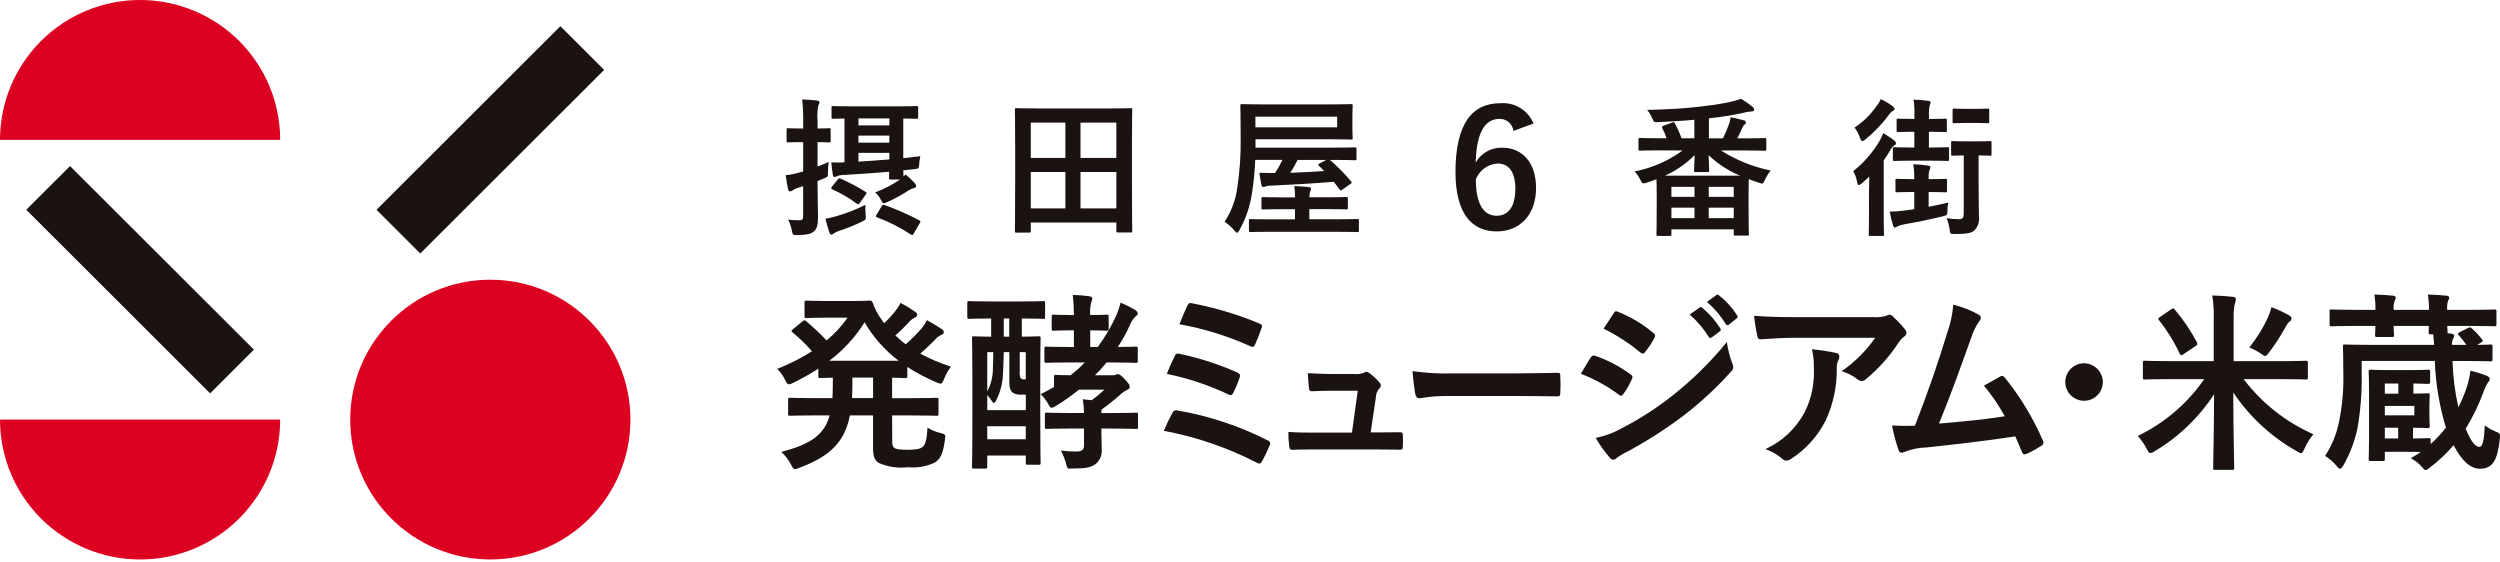 <svg width="258" height="58" viewBox="0 0 258 58" fill="none" xmlns="http://www.w3.org/2000/svg"><path d="M50.601 57.735C58.586 57.735 65.059 51.273 65.059 43.301C65.059 35.33 58.586 28.867 50.601 28.867C42.616 28.867 36.143 35.33 36.143 43.301C36.143 51.273 42.616 57.735 50.601 57.735Z" fill="#DC0021"/><path d="M7.227 17.138L2.709 21.648L21.685 40.593L26.203 36.082L7.227 17.138Z" fill="#1A1311"/><path d="M57.831 2.704L38.855 21.648L43.373 26.159L62.349 7.215L57.831 2.704Z" fill="#1A1311"/><path d="M14.457 57.737C16.356 57.737 18.236 57.364 19.99 56.639C21.744 55.914 23.338 54.851 24.68 53.511C26.023 52.17 27.088 50.579 27.815 48.828C28.541 47.077 28.915 45.2 28.915 43.305H0C0 47.133 1.523 50.803 4.234 53.51C6.946 56.217 10.623 57.737 14.457 57.737Z" fill="#DC0021"/><path d="M14.457 5.61877e-08C16.356 -0 18.236 0.373 19.99 1.098C21.744 1.824 23.338 2.887 24.681 4.227C26.023 5.568 27.088 7.159 27.815 8.91C28.541 10.661 28.915 12.538 28.915 14.434H5.62766e-08C-0 12.539 0.374 10.662 1.1 8.91C1.827 7.159 2.891 5.568 4.234 4.228C5.576 2.887 7.17 1.824 8.924 1.099C10.678 0.373 12.558 4.88102e-08 14.457 5.61877e-08Z" fill="#DC0021"/><path d="M84.375 19.3C84.375 20.784 84.419 21.617 84.419 22.39C84.419 23.24 84.3 23.663 83.949 23.918C83.598 24.172 83.297 24.227 82.371 24.259C81.825 24.274 81.81 24.274 81.719 23.794C81.645 23.402 81.516 23.023 81.337 22.667C81.744 22.716 82.154 22.737 82.565 22.73C82.778 22.73 82.884 22.621 82.884 22.297V19.209C82.687 19.27 82.501 19.348 82.323 19.393C82.131 19.449 81.951 19.537 81.791 19.656C81.719 19.715 81.629 19.747 81.535 19.747C81.445 19.747 81.368 19.686 81.339 19.563C81.247 19.16 81.155 18.634 81.084 18.079C81.562 18.03 82.034 17.937 82.495 17.8C82.622 17.768 82.75 17.739 82.889 17.693V14.665H82.648C81.705 14.665 81.418 14.697 81.326 14.697C81.19 14.697 81.175 14.682 81.175 14.528V13.401C81.175 13.245 81.19 13.231 81.326 13.231C81.418 13.231 81.709 13.261 82.648 13.261H82.889V12.458C82.899 11.726 82.863 10.994 82.783 10.266C83.329 10.281 83.815 10.312 84.314 10.374C84.464 10.389 84.569 10.464 84.569 10.543C84.556 10.658 84.52 10.768 84.462 10.868C84.349 11.379 84.319 11.906 84.372 12.427V13.261C85.175 13.261 85.449 13.231 85.556 13.231C85.708 13.231 85.723 13.247 85.723 13.401V14.528C85.723 14.683 85.708 14.697 85.556 14.697C85.449 14.697 85.173 14.665 84.372 14.665V17.184C84.736 17.044 85.13 16.889 85.52 16.719C85.467 17.087 85.442 17.459 85.444 17.831C85.444 18.233 85.428 18.247 85.125 18.371C84.882 18.478 84.625 18.586 84.367 18.68L84.375 19.3ZM89.337 22.174C89.381 22.652 89.366 22.669 88.954 22.87C88.177 23.256 87.371 23.581 86.543 23.841C86.358 23.897 86.186 23.986 86.033 24.105C85.969 24.163 85.89 24.2 85.805 24.213C85.728 24.213 85.653 24.151 85.607 24.027C85.455 23.594 85.32 23.136 85.181 22.576C85.578 22.498 85.881 22.435 86.201 22.344C87.275 22.042 88.316 21.639 89.312 21.139C89.292 21.484 89.301 21.83 89.338 22.173L89.337 22.174ZM86.425 18.564C86.552 18.395 86.592 18.378 86.744 18.437C87.637 18.823 88.499 19.277 89.323 19.796C89.399 19.844 89.429 19.875 89.429 19.923C89.429 19.971 89.399 20.015 89.338 20.092L88.745 20.927C88.625 21.096 88.594 21.126 88.441 21.035C87.649 20.437 86.788 19.933 85.879 19.535C85.772 19.489 85.751 19.407 85.862 19.256L86.425 18.564ZM93.223 17.576C93.239 17.884 93.239 18.085 93.239 18.213C93.318 18.15 93.395 18.083 93.467 18.012C93.8 18.278 94.11 18.573 94.393 18.893C94.44 18.936 94.477 18.989 94.503 19.047C94.529 19.106 94.543 19.169 94.545 19.233C94.545 19.308 94.425 19.388 94.333 19.402C94.152 19.444 93.979 19.517 93.823 19.617C93.105 20.091 92.348 20.504 91.561 20.853C91.454 20.916 91.335 20.959 91.212 20.98C91.092 20.98 91.045 20.873 90.893 20.598C90.748 20.317 90.552 20.066 90.315 19.857C91.22 19.518 92.082 19.072 92.88 18.529H91.901C91.765 18.529 91.749 18.512 91.749 18.343C91.749 18.297 91.765 18.096 91.765 17.725C90.186 17.865 88.744 17.957 87.196 18.05C86.907 18.038 86.618 18.085 86.347 18.189C86.282 18.24 86.201 18.267 86.119 18.266C86.042 18.266 85.982 18.205 85.951 18.05C85.874 17.621 85.823 17.188 85.8 16.754C86.249 16.783 86.7 16.783 87.149 16.754V12.228C86.375 12.243 86.042 12.26 85.981 12.26C85.829 12.26 85.814 12.243 85.814 12.09V11.116C85.814 10.961 85.829 10.947 85.981 10.947C86.071 10.947 86.588 10.976 88.043 10.976H92.52C93.978 10.976 94.493 10.947 94.583 10.947C94.736 10.947 94.751 10.962 94.751 11.116V12.09C94.751 12.243 94.736 12.26 94.583 12.26C94.507 12.26 94.144 12.243 93.218 12.228V16.321C93.779 16.259 94.366 16.193 94.98 16.119C94.914 16.419 94.871 16.724 94.852 17.031C94.823 17.372 94.791 17.402 94.443 17.448L93.223 17.576ZM91.782 12.941V12.216H88.593V12.941H91.782ZM91.782 14.724V13.997H88.593V14.724H91.782ZM91.782 15.773H88.593V16.683C89.593 16.621 90.656 16.544 91.782 16.452V15.773ZM90.977 21.302C91.084 21.116 91.145 21.116 91.296 21.162C92.525 21.604 93.722 22.131 94.878 22.738C94.956 22.768 94.985 22.8 94.985 22.846C94.98 22.919 94.953 22.989 94.907 23.047L94.317 24.065C94.189 24.281 94.165 24.296 94.029 24.221C92.928 23.49 91.746 22.889 90.508 22.428C90.356 22.367 90.356 22.32 90.463 22.149L90.977 21.302Z" fill="#1A1311"/><path d="M104.903 24.009C104.752 24.009 104.736 23.993 104.736 23.839C104.736 23.732 104.766 22.804 104.766 18.341V15.376C104.766 12.395 104.736 11.437 104.736 11.329C104.736 11.174 104.752 11.16 104.903 11.16C105.009 11.16 105.526 11.192 106.969 11.192H114.615C116.058 11.192 116.575 11.16 116.68 11.16C116.832 11.16 116.848 11.175 116.848 11.329C116.848 11.437 116.818 12.395 116.818 14.912V18.341C116.818 22.804 116.848 23.732 116.848 23.824C116.848 23.977 116.832 23.993 116.68 23.993H115.376C115.224 23.993 115.208 23.977 115.208 23.824V22.968H106.377V23.833C106.377 23.988 106.361 24.002 106.21 24.002L104.903 24.009ZM106.375 16.302H109.947V12.654H106.375V16.302ZM109.947 21.506V17.753H106.375V21.506H109.947ZM111.509 12.656V16.301H115.208V12.654L111.509 12.656ZM115.208 21.506V17.753H111.509V21.506H115.208Z" fill="#1A1311"/><path d="M137.648 18.761C135.524 18.933 133.262 19.07 131.093 19.163C130.928 19.158 130.763 19.184 130.608 19.241C130.536 19.275 130.459 19.296 130.38 19.302C130.289 19.302 130.211 19.241 130.182 19.102C130.105 18.747 130.03 18.283 129.97 17.829C130.53 17.845 131.047 17.86 131.577 17.86C131.871 17.43 132.128 16.975 132.343 16.5H129.537C129.499 17.618 129.392 18.732 129.218 19.837C129.029 21.208 128.587 22.533 127.914 23.744C127.786 23.929 127.747 24.022 127.669 24.022C127.591 24.022 127.534 23.945 127.382 23.775C127.089 23.436 126.753 23.136 126.381 22.884C127.093 21.802 127.545 20.57 127.701 19.284C127.953 17.592 128.065 15.883 128.037 14.173C128.037 11.994 128.005 11.022 128.005 10.928C128.005 10.759 128.02 10.742 128.156 10.742C128.247 10.742 128.779 10.774 130.25 10.774H137.336C138.811 10.774 139.342 10.742 139.432 10.742C139.583 10.742 139.599 10.759 139.599 10.928C139.599 11.022 139.567 11.282 139.567 11.994V13.183C139.567 13.879 139.599 14.138 139.599 14.233C139.599 14.388 139.583 14.402 139.432 14.402C139.342 14.402 138.81 14.373 137.336 14.373H129.567V15.236H137.717C139.204 15.236 139.72 15.207 139.811 15.207C139.978 15.207 139.992 15.222 139.992 15.376V16.364C139.992 16.52 139.977 16.534 139.811 16.534C139.72 16.534 139.204 16.502 137.717 16.502H137.246C138.031 17.18 138.761 17.919 139.431 18.711C139.537 18.85 139.521 18.88 139.34 19.003L138.565 19.545C138.459 19.622 138.414 19.652 138.368 19.652C138.322 19.652 138.293 19.62 138.241 19.545L137.648 18.761ZM131.122 23.919C129.65 23.919 129.15 23.951 129.059 23.951C128.906 23.951 128.891 23.936 128.891 23.766V22.778C128.891 22.623 128.906 22.606 129.059 22.606C129.15 22.606 129.65 22.638 131.122 22.638H133.641V21.589H132.396C130.955 21.589 130.438 21.618 130.348 21.618C130.196 21.618 130.181 21.603 130.181 21.449V20.523C130.181 20.354 130.196 20.337 130.348 20.337C130.438 20.337 130.955 20.37 132.396 20.37H133.641V20.33C133.652 19.953 133.627 19.576 133.567 19.204C134.035 19.219 134.509 19.248 134.993 19.294C135.174 19.311 135.297 19.389 135.297 19.464C135.29 19.572 135.259 19.678 135.206 19.773C135.149 19.947 135.123 20.13 135.13 20.313V20.361H136.882C138.338 20.361 138.825 20.328 138.916 20.328C139.084 20.328 139.099 20.345 139.099 20.514V21.44C139.099 21.595 139.084 21.609 138.916 21.609C138.825 21.609 138.338 21.58 136.882 21.58H135.123V22.629H138.005C139.477 22.629 139.993 22.598 140.07 22.598C140.222 22.598 140.237 22.614 140.237 22.769V23.768C140.237 23.937 140.222 23.952 140.07 23.952C139.993 23.952 139.477 23.921 138.005 23.921L131.122 23.919ZM137.996 12.042H129.558V13.139H137.996V12.042ZM136.131 17.123C136.004 17.015 135.992 16.983 136.176 16.876L136.873 16.506H133.914C133.691 16.966 133.435 17.41 133.149 17.834C134.256 17.788 135.456 17.742 136.654 17.648L136.131 17.123Z" fill="#1A1311"/><path d="M156.186 13.508C156.144 13.159 155.972 12.837 155.705 12.608C155.437 12.379 155.093 12.258 154.741 12.269C153.162 12.269 152.356 13.859 152.292 16.772C152.568 16.289 152.972 15.892 153.459 15.622C153.946 15.353 154.497 15.222 155.053 15.243C157.108 15.243 158.522 16.801 158.522 19.393C158.522 22.157 156.863 23.882 154.462 23.882C151.91 23.882 150.205 22.073 150.205 17.755C150.205 12.698 151.979 10.654 154.806 10.654C155.53 10.589 156.256 10.758 156.877 11.135C157.499 11.512 157.983 12.077 158.259 12.749L156.186 13.508ZM154.444 22.264C155.677 22.264 156.382 21.31 156.382 19.47C156.382 17.761 155.726 16.873 154.542 16.873C154.054 16.906 153.585 17.076 153.189 17.363C152.793 17.651 152.488 18.044 152.307 18.498C152.308 21.175 153.178 22.264 154.444 22.264Z" fill="#1A1311"/><path d="M171.2 15.517C169.832 15.517 169.363 15.549 169.273 15.549C169.105 15.549 169.089 15.534 169.089 15.364V14.405C169.089 14.25 169.105 14.236 169.273 14.236C169.363 14.236 169.833 14.268 171.2 14.268H171.987C171.876 13.921 171.734 13.585 171.563 13.263C171.471 13.108 171.486 13.046 171.73 12.955L172.534 12.662C172.731 12.584 172.76 12.584 172.838 12.723C173.115 13.217 173.348 13.734 173.534 14.269H174.855V12.359C173.534 12.486 172.38 12.543 171.106 12.605C170.696 12.62 170.696 12.62 170.514 12.223C170.386 11.903 170.207 11.606 169.985 11.343C172.092 11.294 173.657 11.204 175.342 11.018C176.466 10.891 177.498 10.739 178.394 10.555C178.827 10.467 179.254 10.348 179.67 10.199C180.101 10.443 180.507 10.728 180.883 11.05C180.924 11.081 180.959 11.121 180.985 11.166C181.011 11.211 181.028 11.261 181.035 11.312C181.035 11.44 180.929 11.497 180.748 11.497C180.476 11.517 180.207 11.563 179.944 11.636C178.762 11.896 177.566 12.088 176.361 12.209V14.278H177.804C178.045 13.796 178.258 13.301 178.441 12.794C178.52 12.57 178.571 12.336 178.593 12.099C179.155 12.207 179.535 12.3 179.99 12.424C180.11 12.453 180.186 12.532 180.186 12.624C180.185 12.673 180.17 12.72 180.143 12.761C180.117 12.803 180.08 12.836 180.036 12.858C179.932 12.943 179.853 13.055 179.808 13.181C179.64 13.552 179.487 13.893 179.291 14.279H180.171C181.553 14.279 182.023 14.247 182.114 14.247C182.266 14.247 182.282 14.263 182.282 14.417V15.376C182.282 15.545 182.266 15.56 182.114 15.56C182.023 15.56 181.553 15.528 180.171 15.528H177.606C179.174 16.526 180.913 17.227 182.735 17.598C182.506 17.882 182.312 18.193 182.158 18.525C182.007 18.833 181.961 18.941 181.838 18.941C181.718 18.928 181.6 18.896 181.49 18.847C181.142 18.74 180.806 18.616 180.47 18.491C180.47 18.746 180.454 19.172 180.454 19.914V21.428C180.454 23.636 180.484 24.055 180.484 24.145C180.484 24.301 180.468 24.315 180.317 24.315H179.103C178.935 24.315 178.92 24.299 178.92 24.145V23.668H172.489V24.177C172.489 24.333 172.472 24.347 172.321 24.347H171.111C170.959 24.347 170.944 24.331 170.944 24.177C170.944 24.084 170.973 23.668 170.973 21.443V20.13C170.973 19.221 170.958 18.741 170.944 18.493C170.625 18.62 170.292 18.747 169.943 18.848C169.835 18.887 169.723 18.913 169.61 18.926C169.473 18.926 169.426 18.834 169.277 18.544C169.125 18.231 168.925 17.944 168.684 17.693C170.477 17.346 172.172 16.607 173.645 15.528L171.2 15.517ZM179.574 18.127C178.371 17.628 177.27 16.911 176.328 16.012C176.343 16.692 176.389 17.357 176.389 17.587C176.389 17.743 176.374 17.757 176.222 17.757H174.977C174.841 17.757 174.825 17.741 174.825 17.587C174.825 17.357 174.87 16.676 174.887 16.012C174.004 16.898 172.967 17.615 171.825 18.127H179.574ZM172.489 20.32H174.87V19.285H172.489V20.32ZM174.87 22.513V21.432H172.489V22.513H174.87ZM176.342 19.285V20.32H178.921V19.285H176.342ZM178.921 22.513V21.432H176.341V22.513H178.921Z" fill="#1A1311"/><path d="M192.878 20.01C192.878 19.516 192.893 18.804 192.907 18.22C192.666 18.45 192.422 18.683 192.165 18.898C192.013 19.026 191.91 19.1 191.846 19.1C191.755 19.1 191.694 18.991 191.648 18.758C191.578 18.374 191.445 18.004 191.254 17.663C192.342 16.797 193.263 15.741 193.971 14.545C194.116 14.286 194.244 14.017 194.353 13.741C194.731 13.962 195.096 14.204 195.447 14.466C195.598 14.593 195.66 14.652 195.66 14.775C195.66 14.899 195.63 14.931 195.491 15.007C195.314 15.143 195.168 15.317 195.067 15.516C194.864 15.874 194.641 16.219 194.399 16.552V22.282C194.399 23.517 194.429 24.104 194.429 24.182C194.429 24.335 194.413 24.351 194.26 24.351H193.018C192.866 24.351 192.851 24.335 192.851 24.182C192.851 24.087 192.88 23.518 192.88 22.282L192.878 20.01ZM195.301 10.942C195.438 11.05 195.514 11.127 195.514 11.235C195.514 11.281 195.5 11.325 195.472 11.361C195.445 11.398 195.406 11.424 195.362 11.436C195.177 11.548 195.021 11.701 194.907 11.885C194.218 12.817 193.412 13.658 192.509 14.387C192.359 14.514 192.267 14.572 192.19 14.572C192.114 14.572 192.04 14.463 191.948 14.217C191.819 13.839 191.63 13.483 191.387 13.166C192.281 12.577 193.054 11.822 193.662 10.941C193.841 10.728 193.984 10.488 194.088 10.23C194.518 10.426 194.926 10.665 195.306 10.944L195.301 10.942ZM199.035 19.809V21.337C199.687 21.21 200.37 21.075 201.068 20.905C201.005 21.173 200.975 21.448 200.977 21.723C200.977 22.188 200.962 22.203 200.507 22.324C199.079 22.665 197.883 22.912 196.553 23.143C196.301 23.182 196.055 23.255 195.823 23.36C195.742 23.431 195.641 23.475 195.535 23.488C195.473 23.488 195.415 23.411 195.368 23.274C195.221 22.803 195.104 22.323 195.019 21.837C195.476 21.839 195.932 21.808 196.384 21.746L197.553 21.59V19.814H197.339C196.217 19.814 195.868 19.846 195.777 19.846C195.626 19.846 195.61 19.829 195.61 19.66V18.625C195.61 18.469 195.626 18.455 195.777 18.455C195.868 18.455 196.217 18.485 197.339 18.485H197.553V18.357C197.56 17.888 197.524 17.419 197.445 16.956C197.954 16.966 198.461 17.009 198.963 17.084C199.13 17.099 199.218 17.159 199.218 17.253C199.209 17.361 199.178 17.466 199.127 17.561C199.055 17.77 199.024 17.991 199.036 18.211V18.487H199.203C200.327 18.487 200.675 18.458 200.768 18.458C200.919 18.458 200.933 18.473 200.933 18.627V19.663C200.933 19.832 200.917 19.848 200.768 19.848C200.676 19.848 200.328 19.817 199.203 19.817L199.035 19.809ZM199.064 13.599V15.222H199.319C200.517 15.222 200.882 15.19 200.977 15.19C201.129 15.19 201.144 15.207 201.144 15.362V16.456C201.144 16.596 201.129 16.611 200.977 16.611C200.887 16.611 200.522 16.582 199.319 16.582H197.179C195.995 16.582 195.618 16.611 195.51 16.611C195.359 16.611 195.343 16.596 195.343 16.456V15.362C195.343 15.207 195.359 15.19 195.51 15.19C195.618 15.19 196.01 15.222 197.195 15.222H197.559V13.599H197.415C196.322 13.599 195.989 13.63 195.898 13.63C195.746 13.63 195.731 13.615 195.731 13.461V12.412C195.731 12.256 195.746 12.242 195.898 12.242C195.989 12.242 196.323 12.272 197.415 12.272H197.567V11.778C197.584 11.277 197.553 10.775 197.476 10.28C197.984 10.291 198.49 10.333 198.993 10.408C199.146 10.408 199.236 10.469 199.236 10.563C199.229 10.671 199.198 10.777 199.146 10.872C199.082 11.135 199.056 11.405 199.068 11.675V12.275H199.221C200.328 12.275 200.662 12.246 200.752 12.246C200.902 12.246 200.916 12.261 200.916 12.416V13.462C200.916 13.618 200.901 13.632 200.752 13.632C200.658 13.632 200.326 13.6 199.221 13.6L199.064 13.599ZM204.194 19.283C204.194 20.921 204.226 21.677 204.226 22.31C204.267 22.581 204.244 22.858 204.157 23.119C204.07 23.379 203.922 23.615 203.726 23.807C203.391 24.071 202.935 24.149 201.738 24.149C201.267 24.149 201.253 24.149 201.192 23.639C201.142 23.252 201.04 22.872 200.888 22.512C201.303 22.588 201.725 22.625 202.147 22.621C202.556 22.621 202.657 22.48 202.657 22.003V16.042C201.87 16.042 201.611 16.072 201.535 16.072C201.368 16.072 201.354 16.056 201.354 15.887V14.728C201.354 14.573 201.369 14.559 201.535 14.559C201.625 14.559 201.9 14.588 202.826 14.588H204.071C205.012 14.588 205.268 14.559 205.361 14.559C205.512 14.559 205.526 14.574 205.526 14.728V15.887C205.526 16.056 205.511 16.072 205.361 16.072C205.27 16.072 205.012 16.042 204.192 16.042L204.194 19.283ZM203.952 11.235C204.801 11.235 205.045 11.206 205.136 11.206C205.272 11.206 205.289 11.221 205.289 11.375V12.548C205.289 12.703 205.272 12.717 205.136 12.717C205.045 12.717 204.803 12.688 203.952 12.688H202.859C202.009 12.688 201.766 12.717 201.675 12.717C201.523 12.717 201.508 12.702 201.508 12.548V11.375C201.508 11.22 201.523 11.206 201.675 11.206C201.766 11.206 202.008 11.235 202.859 11.235H203.952Z" fill="#1A1311"/><path d="M92.077 45.529C92.077 45.911 92.135 46.102 92.291 46.219C92.465 46.359 92.832 46.416 93.706 46.416C94.559 46.416 95.004 46.317 95.237 46.102C95.492 45.865 95.645 45.41 95.721 44.127C96.126 44.386 96.572 44.573 97.04 44.681C97.565 44.817 97.603 44.837 97.525 45.352C97.332 46.752 97.08 47.347 96.497 47.723C95.629 48.141 94.663 48.312 93.705 48.217C92.681 48.342 91.643 48.192 90.697 47.781C90.214 47.445 90.098 47.109 90.098 46.126V42.867H87.711C87.168 45.614 85.67 47.095 82.474 48.282C82.338 48.347 82.195 48.394 82.048 48.42C81.892 48.42 81.816 48.282 81.62 47.926C81.371 47.442 81.036 47.007 80.632 46.642C83.657 45.833 85.053 44.903 85.617 42.868H84.161C82.319 42.868 81.679 42.908 81.563 42.908C81.35 42.908 81.331 42.888 81.331 42.69V41.268C81.331 41.071 81.351 41.05 81.563 41.05C81.679 41.05 82.319 41.09 84.161 41.09H85.907C85.928 40.654 85.947 40.182 85.947 39.648V38.976C85.112 38.996 84.763 39.015 84.685 39.015C84.471 39.015 84.453 38.995 84.453 38.797V38.046C83.617 38.585 82.749 39.073 81.854 39.508C81.716 39.587 81.565 39.641 81.409 39.666C81.253 39.666 81.176 39.508 81 39.157C80.795 38.755 80.527 38.388 80.207 38.069C81.458 37.578 82.659 36.97 83.794 36.252C83.196 35.562 82.541 34.923 81.836 34.342C81.739 34.263 81.679 34.203 81.679 34.145C81.679 34.105 81.739 34.045 81.836 33.969L82.805 33.178C82.98 33.039 83.02 32.998 83.188 33.139C83.93 33.763 84.637 34.429 85.303 35.134C86.129 34.453 86.859 33.662 87.471 32.783H85.303C83.847 32.783 83.389 32.823 83.262 32.823C83.048 32.823 83.027 32.802 83.027 32.605V31.242C83.027 31.045 83.048 31.023 83.262 31.023C83.378 31.023 83.841 31.064 85.303 31.064H87.981C89.066 31.064 89.61 31.023 89.746 31.023C89.92 31.023 89.978 31.045 90.075 31.26C90.282 31.87 90.583 32.443 90.967 32.96C91.046 33.096 91.142 33.215 91.239 33.354C91.664 32.968 92.053 32.545 92.402 32.091C92.611 31.832 92.793 31.554 92.946 31.26C93.462 31.533 93.961 31.836 94.439 32.169C94.613 32.288 94.653 32.387 94.653 32.485C94.653 32.604 94.575 32.703 94.397 32.782C94.14 32.909 93.915 33.091 93.737 33.316C93.315 33.774 92.868 34.209 92.4 34.62C92.748 34.935 93.098 35.256 93.466 35.527C94.054 35.02 94.605 34.472 95.115 33.887C95.325 33.624 95.507 33.34 95.659 33.039C96.22 33.354 96.725 33.65 97.17 33.947C97.345 34.068 97.403 34.165 97.403 34.283C97.403 34.402 97.307 34.501 97.147 34.56C96.88 34.679 96.647 34.862 96.468 35.093C96.042 35.526 95.537 36.001 94.974 36.494C95.984 37.04 97.042 37.489 98.136 37.837C97.851 38.221 97.617 38.64 97.438 39.083C97.283 39.465 97.225 39.592 97.07 39.592C96.913 39.576 96.762 39.529 96.624 39.453C95.587 39.01 94.588 38.481 93.637 37.873V38.8C93.637 38.997 93.617 39.018 93.423 39.018C93.327 39.018 92.959 38.997 92.066 38.978V41.092H94.025C95.887 41.092 96.507 41.053 96.642 41.053C96.838 41.053 96.855 41.073 96.855 41.27V42.693C96.855 42.89 96.838 42.91 96.642 42.91C96.507 42.91 95.886 42.871 94.025 42.871H92.066L92.077 45.529ZM92.738 37.229C91.314 36.153 90.12 34.803 89.228 33.26C88.269 34.797 87.033 36.142 85.582 37.229H92.738ZM90.1 41.083V38.969H87.966V39.642C87.966 40.151 87.946 40.629 87.928 41.083H90.1Z" fill="#1A1311"/><path d="M105.454 34.743C106.602 34.743 107.044 34.703 107.18 34.703C107.373 34.703 107.393 34.724 107.393 34.921C107.393 35.039 107.354 35.93 107.354 38.497V42.27C107.354 46.775 107.393 47.624 107.393 47.745C107.393 47.943 107.373 47.963 107.18 47.963H106.074C105.879 47.963 105.86 47.943 105.86 47.745V47.013H101.885V48.159C101.885 48.339 101.864 48.357 101.671 48.357H100.523C100.331 48.357 100.309 48.339 100.309 48.159C100.309 48.023 100.35 47.133 100.35 42.49V39.172C100.35 35.988 100.309 35.061 100.309 34.924C100.309 34.726 100.331 34.706 100.523 34.706C100.641 34.706 101.086 34.745 102.287 34.745V32.868H102.23C100.66 32.868 100.135 32.908 100.019 32.908C99.845 32.908 99.824 32.886 99.824 32.671V31.307C99.824 31.091 99.845 31.072 100.019 31.072C100.135 31.072 100.657 31.11 102.23 31.11H105.449C107.018 31.11 107.544 31.072 107.66 31.072C107.835 31.072 107.855 31.092 107.855 31.307V32.671C107.855 32.886 107.835 32.908 107.66 32.908C107.544 32.908 107.022 32.868 105.449 32.868L105.454 34.743ZM103.592 36.342C103.572 37.251 103.532 37.963 103.514 38.476C103.494 39.473 103.248 40.453 102.795 41.342C102.718 41.499 102.642 41.577 102.564 41.577C102.507 41.577 102.447 41.52 102.369 41.401C102.216 41.184 102.041 40.947 101.885 40.765V42.325H105.865V40.725H105.439C105.13 40.759 104.818 40.697 104.546 40.547C104.291 40.35 104.164 40.075 104.164 39.442V36.34L103.592 36.342ZM101.885 40.392C102.27 39.668 102.47 38.86 102.466 38.041C102.484 37.532 102.505 36.975 102.505 36.342H101.885V40.392ZM105.86 45.331V43.988H101.885V45.331H105.86ZM104.153 34.742V32.865H103.592V34.742H104.153ZM105.239 36.341V38.316C105.206 38.549 105.233 38.788 105.318 39.007C105.364 39.059 105.421 39.098 105.485 39.122C105.549 39.146 105.618 39.154 105.687 39.146H105.86V36.345L105.239 36.341ZM111.349 40.213C110.606 40.819 109.821 41.372 109.002 41.869C108.864 41.974 108.705 42.049 108.536 42.088C108.401 42.088 108.323 41.968 108.153 41.652C107.95 41.294 107.695 40.968 107.397 40.683C107.882 40.446 108.328 40.189 108.773 39.933V38.906C108.773 38.708 108.794 38.688 109.006 38.688C109.102 38.688 109.471 38.727 110.48 38.727C111.002 38.322 111.495 37.88 111.953 37.404H110.457C108.712 37.404 108.111 37.444 107.994 37.444C107.801 37.444 107.781 37.422 107.781 37.225V36.007C107.781 35.79 107.801 35.772 107.994 35.772C108.111 35.772 108.712 35.81 110.457 35.81H110.826V34.091H110.535C109.259 34.091 108.868 34.13 108.749 34.13C108.554 34.13 108.535 34.11 108.535 33.894V32.67C108.535 32.492 108.555 32.472 108.749 32.472C108.865 32.472 109.253 32.512 110.535 32.512H110.826C110.828 31.819 110.789 31.126 110.71 30.438C111.281 30.448 111.851 30.494 112.416 30.576C112.611 30.597 112.726 30.695 112.726 30.794C112.718 30.939 112.678 31.08 112.61 31.208C112.502 31.634 112.469 32.076 112.513 32.513C113.697 32.513 114.085 32.474 114.2 32.474C114.395 32.474 114.414 32.494 114.414 32.671V33.895C114.414 34.112 114.393 34.132 114.2 34.132C114.083 34.132 113.696 34.092 112.513 34.092V35.811H113.289C114.039 34.795 114.68 33.703 115.202 32.553C115.386 32.124 115.536 31.682 115.65 31.23C116.171 31.448 116.676 31.703 117.161 31.994C117.317 32.112 117.416 32.211 117.416 32.35C117.416 32.468 117.356 32.547 117.221 32.627C116.947 32.886 116.735 33.203 116.601 33.556C116.25 34.339 115.835 35.091 115.36 35.806C116.636 35.806 117.127 35.768 117.223 35.768C117.399 35.768 117.418 35.786 117.418 36.004V37.227C117.418 37.425 117.4 37.446 117.223 37.446C117.106 37.446 116.526 37.407 114.759 37.407H114.197C113.823 37.871 113.421 38.313 112.994 38.73H114.818C114.931 38.735 115.044 38.714 115.149 38.67C115.22 38.632 115.3 38.611 115.381 38.61C115.516 38.61 115.729 38.749 116.099 39.164C116.526 39.619 116.584 39.737 116.584 39.894C116.584 40.073 116.526 40.148 116.328 40.231C116.065 40.357 115.822 40.523 115.61 40.724C115.004 41.271 114.365 41.781 113.697 42.252C113.663 42.374 113.65 42.5 113.657 42.626H114.782C116.529 42.626 117.129 42.587 117.246 42.587C117.42 42.587 117.441 42.609 117.441 42.805V44.049C117.441 44.246 117.42 44.267 117.246 44.267C117.129 44.267 116.529 44.228 114.782 44.228H113.657C113.657 45.037 113.697 45.867 113.697 46.362C113.724 46.647 113.682 46.934 113.574 47.199C113.466 47.464 113.295 47.699 113.076 47.883C112.566 48.239 112.105 48.355 110.554 48.355C110.146 48.377 110.146 48.377 109.993 47.763C109.871 47.324 109.7 46.901 109.483 46.5C110.017 46.566 110.554 46.599 111.092 46.599C111.615 46.599 111.868 46.439 111.868 45.963V44.224H110.509C108.747 44.224 108.164 44.263 108.046 44.263C107.854 44.263 107.833 44.242 107.833 44.045V42.801C107.833 42.605 107.854 42.583 108.046 42.583C108.164 42.583 108.747 42.623 110.509 42.623H111.868C111.859 42.147 111.82 41.671 111.75 41.2C112.081 41.24 112.372 41.279 112.664 41.3C113.128 40.968 113.569 40.605 113.983 40.212L111.349 40.213Z" fill="#1A1311"/><path d="M120.994 42.606C121.037 42.504 121.117 42.423 121.218 42.378C121.319 42.333 121.434 42.33 121.538 42.367C124.772 42.922 127.903 43.961 130.826 45.45C130.88 45.465 130.929 45.492 130.97 45.529C131.011 45.567 131.042 45.614 131.062 45.666C131.081 45.718 131.087 45.774 131.08 45.829C131.073 45.884 131.053 45.937 131.021 45.982C130.794 46.537 130.535 47.078 130.246 47.603C130.149 47.761 130.071 47.84 129.955 47.84C129.857 47.831 129.763 47.797 129.682 47.741C126.666 46.187 123.438 45.082 120.102 44.461C120.368 43.828 120.666 43.209 120.994 42.606ZM121.25 36.717C121.345 36.499 121.463 36.441 121.753 36.52C123.786 36.949 125.768 37.59 127.668 38.43C127.978 38.569 128.016 38.706 127.923 39.003C127.744 39.523 127.531 40.031 127.285 40.523C127.19 40.701 127.111 40.778 127.015 40.778C126.924 40.777 126.835 40.75 126.76 40.699C124.737 39.745 122.608 39.035 120.417 38.585C120.66 37.948 120.938 37.325 121.247 36.717H121.25ZM122.525 31.56C122.681 31.244 122.78 31.244 123.048 31.305C125.415 31.759 127.729 32.454 129.954 33.379C130.264 33.518 130.302 33.616 130.185 33.873C129.992 34.459 129.765 35.034 129.506 35.594C129.41 35.831 129.236 35.831 129.042 35.733C126.701 34.677 124.238 33.914 121.71 33.461C121.945 32.885 122.371 31.878 122.526 31.56H122.525Z" fill="#1A1311"/><path d="M142.261 44.625C142.961 44.625 143.728 44.607 144.391 44.607C144.688 44.589 144.757 44.641 144.774 44.926C144.792 45.264 144.792 45.71 144.774 46.047C144.756 46.385 144.705 46.404 144.444 46.404C143.657 46.404 142.82 46.386 142.02 46.386H135.598C134.881 46.386 134.201 46.386 133.345 46.42C133.155 46.42 133.09 46.331 133.049 46.065C132.98 45.571 132.95 45.071 132.961 44.572C133.955 44.644 134.601 44.644 135.475 44.644H139.524L140.118 40.323H137.312C136.632 40.323 135.846 40.359 135.399 40.375C135.19 40.393 135.119 40.341 135.084 40.038C135.033 39.666 134.998 39.096 134.964 38.51C136.132 38.562 136.655 38.599 137.387 38.599H139.796C140.147 38.634 140.501 38.578 140.825 38.438C140.879 38.395 140.946 38.37 141.016 38.367C141.111 38.379 141.202 38.416 141.279 38.473C141.671 38.756 142.029 39.085 142.344 39.452C142.392 39.49 142.431 39.538 142.458 39.594C142.484 39.649 142.498 39.709 142.498 39.77C142.498 39.832 142.484 39.892 142.458 39.947C142.431 40.002 142.392 40.051 142.344 40.089C142.128 40.337 142.005 40.652 141.995 40.98L141.454 44.625H142.261Z" fill="#1A1311"/><path d="M149.36 40.868C148.405 40.857 147.45 40.937 146.509 41.105C146.277 41.105 146.127 40.986 146.064 40.69C145.923 39.899 145.826 39.102 145.773 38.301C147.16 38.498 148.562 38.577 149.962 38.536H156.206C157.681 38.536 159.173 38.497 160.67 38.477C160.963 38.456 161.02 38.516 161.02 38.753C161.058 39.371 161.058 39.991 161.02 40.609C161.02 40.846 160.942 40.926 160.67 40.906C159.216 40.886 157.78 40.867 156.346 40.867L149.36 40.868Z" fill="#1A1311"/><path d="M164.171 36.891C164.268 36.752 164.366 36.654 164.539 36.693C165.875 37.138 167.132 37.791 168.263 38.629C168.399 38.728 168.477 38.807 168.477 38.926C168.465 39.003 168.439 39.077 168.399 39.143C168.169 39.673 167.883 40.176 167.546 40.645C167.449 40.763 167.371 40.842 167.291 40.842C167.21 40.842 167.155 40.803 167.058 40.724C165.854 39.836 164.538 39.112 163.143 38.57C163.627 37.782 163.937 37.212 164.171 36.891ZM167.314 44.222C169.192 43.258 170.971 42.113 172.626 40.803C174.686 39.177 176.56 37.328 178.213 35.291C178.315 36.048 178.504 36.791 178.774 37.505C178.832 37.622 178.865 37.749 178.871 37.879C178.869 37.965 178.85 38.05 178.813 38.129C178.776 38.207 178.724 38.277 178.658 38.334C177.161 40.003 175.512 41.531 173.732 42.897C171.897 44.282 169.959 45.524 167.934 46.612C167.536 46.797 167.159 47.022 166.808 47.284C166.771 47.331 166.724 47.369 166.671 47.396C166.618 47.423 166.559 47.439 166.5 47.442C166.421 47.436 166.344 47.412 166.277 47.371C166.209 47.33 166.152 47.273 166.111 47.205C165.568 46.583 165.087 45.908 164.677 45.191C165.602 45.011 166.493 44.685 167.316 44.225L167.314 44.222ZM166.518 32.347C166.653 32.111 166.773 32.071 167.002 32.189C168.329 32.718 169.56 33.458 170.648 34.382C170.693 34.409 170.73 34.446 170.758 34.49C170.785 34.535 170.8 34.585 170.803 34.637C170.802 34.727 170.775 34.816 170.726 34.892C170.449 35.418 170.118 35.915 169.737 36.373C169.719 36.409 169.691 36.439 169.657 36.46C169.622 36.481 169.582 36.492 169.542 36.491C169.432 36.478 169.33 36.43 169.251 36.352C168.099 35.394 166.836 34.578 165.488 33.921C165.819 33.419 166.189 32.866 166.518 32.351V32.347ZM175.401 31.735C175.496 31.656 175.575 31.677 175.691 31.776C176.412 32.38 177.033 33.093 177.533 33.888C177.554 33.911 177.569 33.939 177.578 33.968C177.586 33.998 177.588 34.03 177.582 34.06C177.577 34.091 177.564 34.12 177.546 34.144C177.527 34.169 177.503 34.19 177.476 34.204L176.661 34.816C176.533 34.916 176.43 34.895 176.332 34.757C175.801 33.896 175.14 33.123 174.372 32.465L175.401 31.735ZM177.126 30.451C177.242 30.372 177.3 30.391 177.417 30.491C178.142 31.062 178.765 31.75 179.26 32.528C179.283 32.554 179.3 32.584 179.309 32.618C179.319 32.651 179.321 32.685 179.315 32.719C179.309 32.754 179.296 32.786 179.276 32.814C179.256 32.842 179.23 32.865 179.2 32.882L178.425 33.497C178.402 33.522 178.374 33.541 178.342 33.551C178.31 33.562 178.276 33.565 178.243 33.558C178.21 33.552 178.179 33.538 178.153 33.516C178.127 33.495 178.107 33.467 178.094 33.436C177.575 32.58 176.92 31.812 176.156 31.164L177.126 30.451Z" fill="#1A1311"/><path d="M185.148 34.86C184.044 34.86 182.861 34.939 181.717 35.018C181.483 35.038 181.407 34.9 181.368 34.721C181.211 34.017 181.095 33.305 181.02 32.587C182.338 32.687 183.405 32.726 184.956 32.726H193.276C193.726 32.762 194.178 32.722 194.614 32.608C194.73 32.544 194.854 32.498 194.983 32.469C195.072 32.482 195.158 32.513 195.234 32.561C195.311 32.608 195.377 32.671 195.428 32.745C195.851 33.126 196.24 33.542 196.591 33.989C196.683 34.086 196.738 34.212 196.748 34.344C196.741 34.431 196.713 34.514 196.665 34.587C196.617 34.659 196.552 34.719 196.475 34.76C196.271 34.921 196.094 35.115 195.952 35.333C195.017 36.771 193.866 38.057 192.539 39.145C192.487 39.201 192.424 39.246 192.354 39.277C192.283 39.308 192.207 39.324 192.131 39.323C191.957 39.313 191.793 39.244 191.665 39.126C191.189 38.748 190.641 38.472 190.054 38.315C191.407 37.376 192.583 36.206 193.526 34.858L185.148 34.86ZM186.237 42.564C186.953 41.119 187.28 39.512 187.187 37.902C187.202 37.277 187.136 36.652 186.992 36.043C187.833 36.121 188.668 36.248 189.494 36.425C189.588 36.433 189.675 36.477 189.737 36.549C189.798 36.62 189.829 36.713 189.822 36.807C189.818 36.932 189.785 37.054 189.726 37.164C189.606 37.417 189.546 37.695 189.552 37.975C189.59 39.849 189.197 41.708 188.404 43.407C187.592 45.004 186.374 46.359 184.873 47.338C184.716 47.458 184.527 47.527 184.33 47.535C184.257 47.533 184.186 47.515 184.12 47.485C184.055 47.454 183.996 47.411 183.947 47.357C183.428 46.913 182.829 46.571 182.183 46.349C183.911 45.564 185.333 44.234 186.231 42.564H186.237Z" fill="#1A1311"/><path d="M204.199 32.469C204.334 32.569 204.431 32.666 204.431 32.785C204.412 32.934 204.344 33.073 204.236 33.178C203.895 33.685 203.627 34.238 203.44 34.82C202.355 37.843 201.328 40.746 200.105 43.711C203.092 43.456 204.72 43.295 206.893 42.959C206.28 41.838 205.558 40.779 204.739 39.797C205.322 39.483 205.887 39.147 206.428 38.85C206.641 38.732 206.758 38.811 206.893 38.968C208.486 40.935 209.805 43.109 210.812 45.43C210.86 45.506 210.887 45.594 210.888 45.684C210.881 45.758 210.853 45.829 210.808 45.888C210.763 45.947 210.702 45.992 210.633 46.019C210.167 46.332 209.674 46.604 209.16 46.83C209.088 46.868 209.009 46.889 208.928 46.89C208.812 46.89 208.713 46.791 208.656 46.614C208.424 46.061 208.211 45.548 207.977 45.034C204.874 45.509 201.925 45.845 198.764 46.18C197.985 46.198 197.217 46.36 196.496 46.656C196.241 46.773 196.029 46.734 195.934 46.459C195.648 45.627 195.421 44.776 195.254 43.912C196.042 43.959 196.831 43.966 197.62 43.934C198.996 40.396 200.005 37.472 201.013 34.153C201.318 33.279 201.507 32.368 201.575 31.445C202.492 31.666 203.375 32.011 204.199 32.469Z" fill="#1A1311"/><path d="M217.015 39.463C217.007 39.845 216.887 40.215 216.669 40.529C216.451 40.842 216.146 41.085 215.79 41.225C215.435 41.366 215.046 41.399 214.673 41.32C214.299 41.241 213.957 41.053 213.689 40.781C213.422 40.508 213.241 40.163 213.169 39.788C213.098 39.414 213.138 39.026 213.286 38.675C213.434 38.323 213.683 38.023 214.002 37.812C214.32 37.601 214.694 37.488 215.076 37.488C215.595 37.495 216.09 37.706 216.453 38.077C216.817 38.447 217.018 38.945 217.015 39.463Z" fill="#1A1311"/><path d="M223.819 39.127C222.074 39.127 221.472 39.166 221.358 39.166C221.162 39.166 221.145 39.146 221.145 38.949V37.447C221.145 37.25 221.162 37.228 221.358 37.228C221.474 37.228 222.076 37.269 223.819 37.269H228.455V32.843C228.484 32.056 228.432 31.268 228.302 30.492C229.018 30.513 229.756 30.552 230.434 30.631C230.627 30.651 230.744 30.73 230.744 30.849C230.736 31.032 230.696 31.212 230.627 31.382C230.533 31.85 230.494 32.328 230.511 32.805V37.27H235.496C237.242 37.27 237.843 37.23 237.959 37.23C238.154 37.23 238.173 37.251 238.173 37.449V38.947C238.173 39.145 238.153 39.165 237.959 39.165C237.843 39.165 237.242 39.126 235.496 39.126H231.541C233.42 41.599 235.896 43.557 238.738 44.815C238.369 45.267 238.061 45.766 237.825 46.299C237.669 46.613 237.612 46.771 237.475 46.771C237.307 46.733 237.149 46.66 237.011 46.556C234.388 45.078 232.15 43.007 230.475 40.509C230.475 44.422 230.571 47.74 230.571 48.293C230.571 48.472 230.553 48.49 230.358 48.49H228.613C228.418 48.49 228.399 48.472 228.399 48.293C228.399 47.784 228.478 44.482 228.495 40.687C226.934 43.088 224.839 45.096 222.373 46.556C222.239 46.664 222.078 46.732 221.907 46.753C221.772 46.753 221.694 46.613 221.525 46.299C221.286 45.821 220.978 45.382 220.611 44.994C223.371 43.665 225.737 41.643 227.478 39.126L223.819 39.127ZM224.074 31.915C224.287 31.778 224.33 31.815 224.457 31.976C225.333 33.01 226.094 34.136 226.726 35.334C226.804 35.509 226.804 35.571 226.59 35.708L225.328 36.559C225.265 36.605 225.193 36.639 225.117 36.658C225.037 36.658 224.999 36.598 224.942 36.5C224.373 35.266 223.656 34.105 222.808 33.043C222.692 32.882 222.692 32.864 222.944 32.688L224.074 31.915ZM234.063 32.726C234.217 32.397 234.334 32.052 234.411 31.698C235.032 31.931 235.635 32.208 236.215 32.528C236.39 32.647 236.485 32.707 236.485 32.844C236.48 32.916 236.458 32.986 236.421 33.047C236.384 33.109 236.333 33.162 236.272 33.201C236.137 33.278 236.04 33.455 235.827 33.812C235.339 34.71 234.781 35.569 234.159 36.38C233.966 36.617 233.888 36.736 233.776 36.736C233.664 36.736 233.541 36.636 233.328 36.499C232.956 36.237 232.552 36.023 232.126 35.862C232.903 34.903 233.555 33.849 234.067 32.726H234.063Z" fill="#1A1311"/><path d="M250.673 31.977C250.677 31.448 250.637 30.919 250.555 30.396C251.234 30.416 251.932 30.456 252.493 30.514C252.65 30.535 252.766 30.613 252.766 30.712C252.759 30.82 252.718 30.923 252.65 31.007C252.549 31.32 252.516 31.651 252.553 31.977H254.976C256.703 31.977 257.284 31.937 257.419 31.937C257.614 31.937 257.633 31.957 257.633 32.154V33.438C257.633 33.657 257.613 33.675 257.419 33.675C257.284 33.675 256.702 33.635 254.976 33.635H252.553C252.573 34.011 252.592 34.208 252.592 34.287V34.387L252.961 34.426C253.156 34.446 253.271 34.544 253.271 34.644C253.261 34.764 253.221 34.88 253.155 34.98C253.075 35.174 253.035 35.383 253.038 35.593H254.532C254.287 35.241 254.021 34.904 253.737 34.584C253.601 34.445 253.64 34.387 253.853 34.268L254.688 33.854C254.901 33.755 254.943 33.755 255.096 33.892C255.483 34.231 255.834 34.608 256.142 35.02C256.277 35.198 256.26 35.237 256.007 35.375L255.638 35.593C256.531 35.593 256.897 35.552 256.996 35.552C257.209 35.552 257.228 35.573 257.228 35.771V37.054C257.228 37.272 257.207 37.291 256.996 37.291C256.879 37.291 256.238 37.252 254.377 37.252H253.101C253.147 38.861 253.348 40.462 253.702 42.032C254.028 41.395 254.308 40.735 254.538 40.057C254.736 39.474 254.872 38.871 254.943 38.259C255.512 38.385 256.07 38.556 256.612 38.768C256.825 38.868 256.942 38.947 256.942 39.125C256.942 39.283 256.845 39.362 256.728 39.52C256.551 39.805 256.408 40.109 256.302 40.428C255.818 41.757 255.201 43.035 254.46 44.24C254.924 45.407 255.41 46.117 255.855 46.117C256.225 46.117 256.342 45.48 256.438 43.904C256.782 44.166 257.161 44.38 257.563 44.541C258.047 44.719 258.029 44.795 257.969 45.41C257.737 47.524 257.212 48.375 255.928 48.375C254.957 48.375 254.046 47.564 253.212 45.944C252.486 46.79 251.674 47.558 250.789 48.236C250.557 48.414 250.439 48.511 250.322 48.511C250.205 48.511 250.129 48.393 249.953 48.197C249.625 47.825 249.23 47.517 248.79 47.287C249.139 47.09 249.49 46.872 249.818 46.651C249.49 46.629 249.062 46.629 248.481 46.629H246.114V47.341C246.114 47.559 246.114 47.578 245.9 47.578H244.679C244.466 47.578 244.447 47.557 244.447 47.341C244.447 47.222 244.486 46.61 244.486 45.207V40.504C244.486 39.082 244.447 38.509 244.447 38.39C244.447 38.172 244.467 38.153 244.679 38.153C244.796 38.153 245.241 38.194 246.581 38.194H248.693C250.031 38.194 250.439 38.153 250.557 38.153C250.77 38.153 250.789 38.174 250.789 38.39V39.397C250.789 39.595 250.768 39.616 250.557 39.616C250.439 39.616 250.091 39.595 249.063 39.577V40.624C250.012 40.624 250.421 40.584 250.537 40.584C250.733 40.584 250.75 40.605 250.75 40.802C250.75 40.92 250.712 41.217 250.712 41.967V42.797C250.712 43.53 250.75 43.825 250.75 43.943C250.75 44.162 250.733 44.183 250.537 44.183C250.421 44.183 249.994 44.142 249.023 44.142V45.25C250.091 45.25 250.517 45.21 250.614 45.21C250.827 45.21 250.846 45.231 250.846 45.428V45.824C251.424 45.31 251.95 44.742 252.418 44.126C251.74 41.892 251.355 39.581 251.27 37.249H243.725V38.533C243.763 40.453 243.614 42.372 243.28 44.263C242.995 45.565 242.518 46.817 241.864 47.979C241.711 48.233 241.609 48.375 241.495 48.375C241.4 48.375 241.282 48.276 241.112 48.056C240.783 47.66 240.39 47.32 239.949 47.052C240.646 45.987 241.133 44.8 241.385 43.554C241.73 41.85 241.88 40.113 241.831 38.376C241.831 36.657 241.791 35.887 241.791 35.77C241.791 35.572 241.812 35.55 242.005 35.55C242.121 35.55 242.781 35.591 244.661 35.591H251.197C251.179 35.254 251.159 34.9 251.101 34.504H250.846C250.651 34.504 250.632 34.483 250.632 34.286C250.632 34.207 250.651 34.01 250.651 33.634H247.025C247.025 34.207 247.064 34.504 247.064 34.583C247.064 34.761 247.044 34.78 246.85 34.78H245.319C245.127 34.78 245.106 34.76 245.106 34.583C245.106 34.483 245.127 34.201 245.145 33.634H243.069C241.343 33.634 240.762 33.673 240.646 33.673C240.433 33.673 240.414 33.656 240.414 33.437V32.153C240.414 31.956 240.434 31.935 240.646 31.935C240.763 31.935 241.343 31.976 243.069 31.976H245.145C245.16 31.446 245.121 30.916 245.027 30.395C245.707 30.415 246.43 30.454 246.969 30.513C247.142 30.533 247.241 30.612 247.241 30.71C247.242 30.817 247.207 30.921 247.142 31.006C247.031 31.317 246.992 31.648 247.026 31.976L250.673 31.977ZM247.511 40.629V39.582H246.114V40.629H247.511ZM249.16 41.895H246.114V42.862H249.159L249.16 41.895ZM247.491 45.252V44.145H246.114V45.252H247.491Z" fill="#1A1311"/></svg>